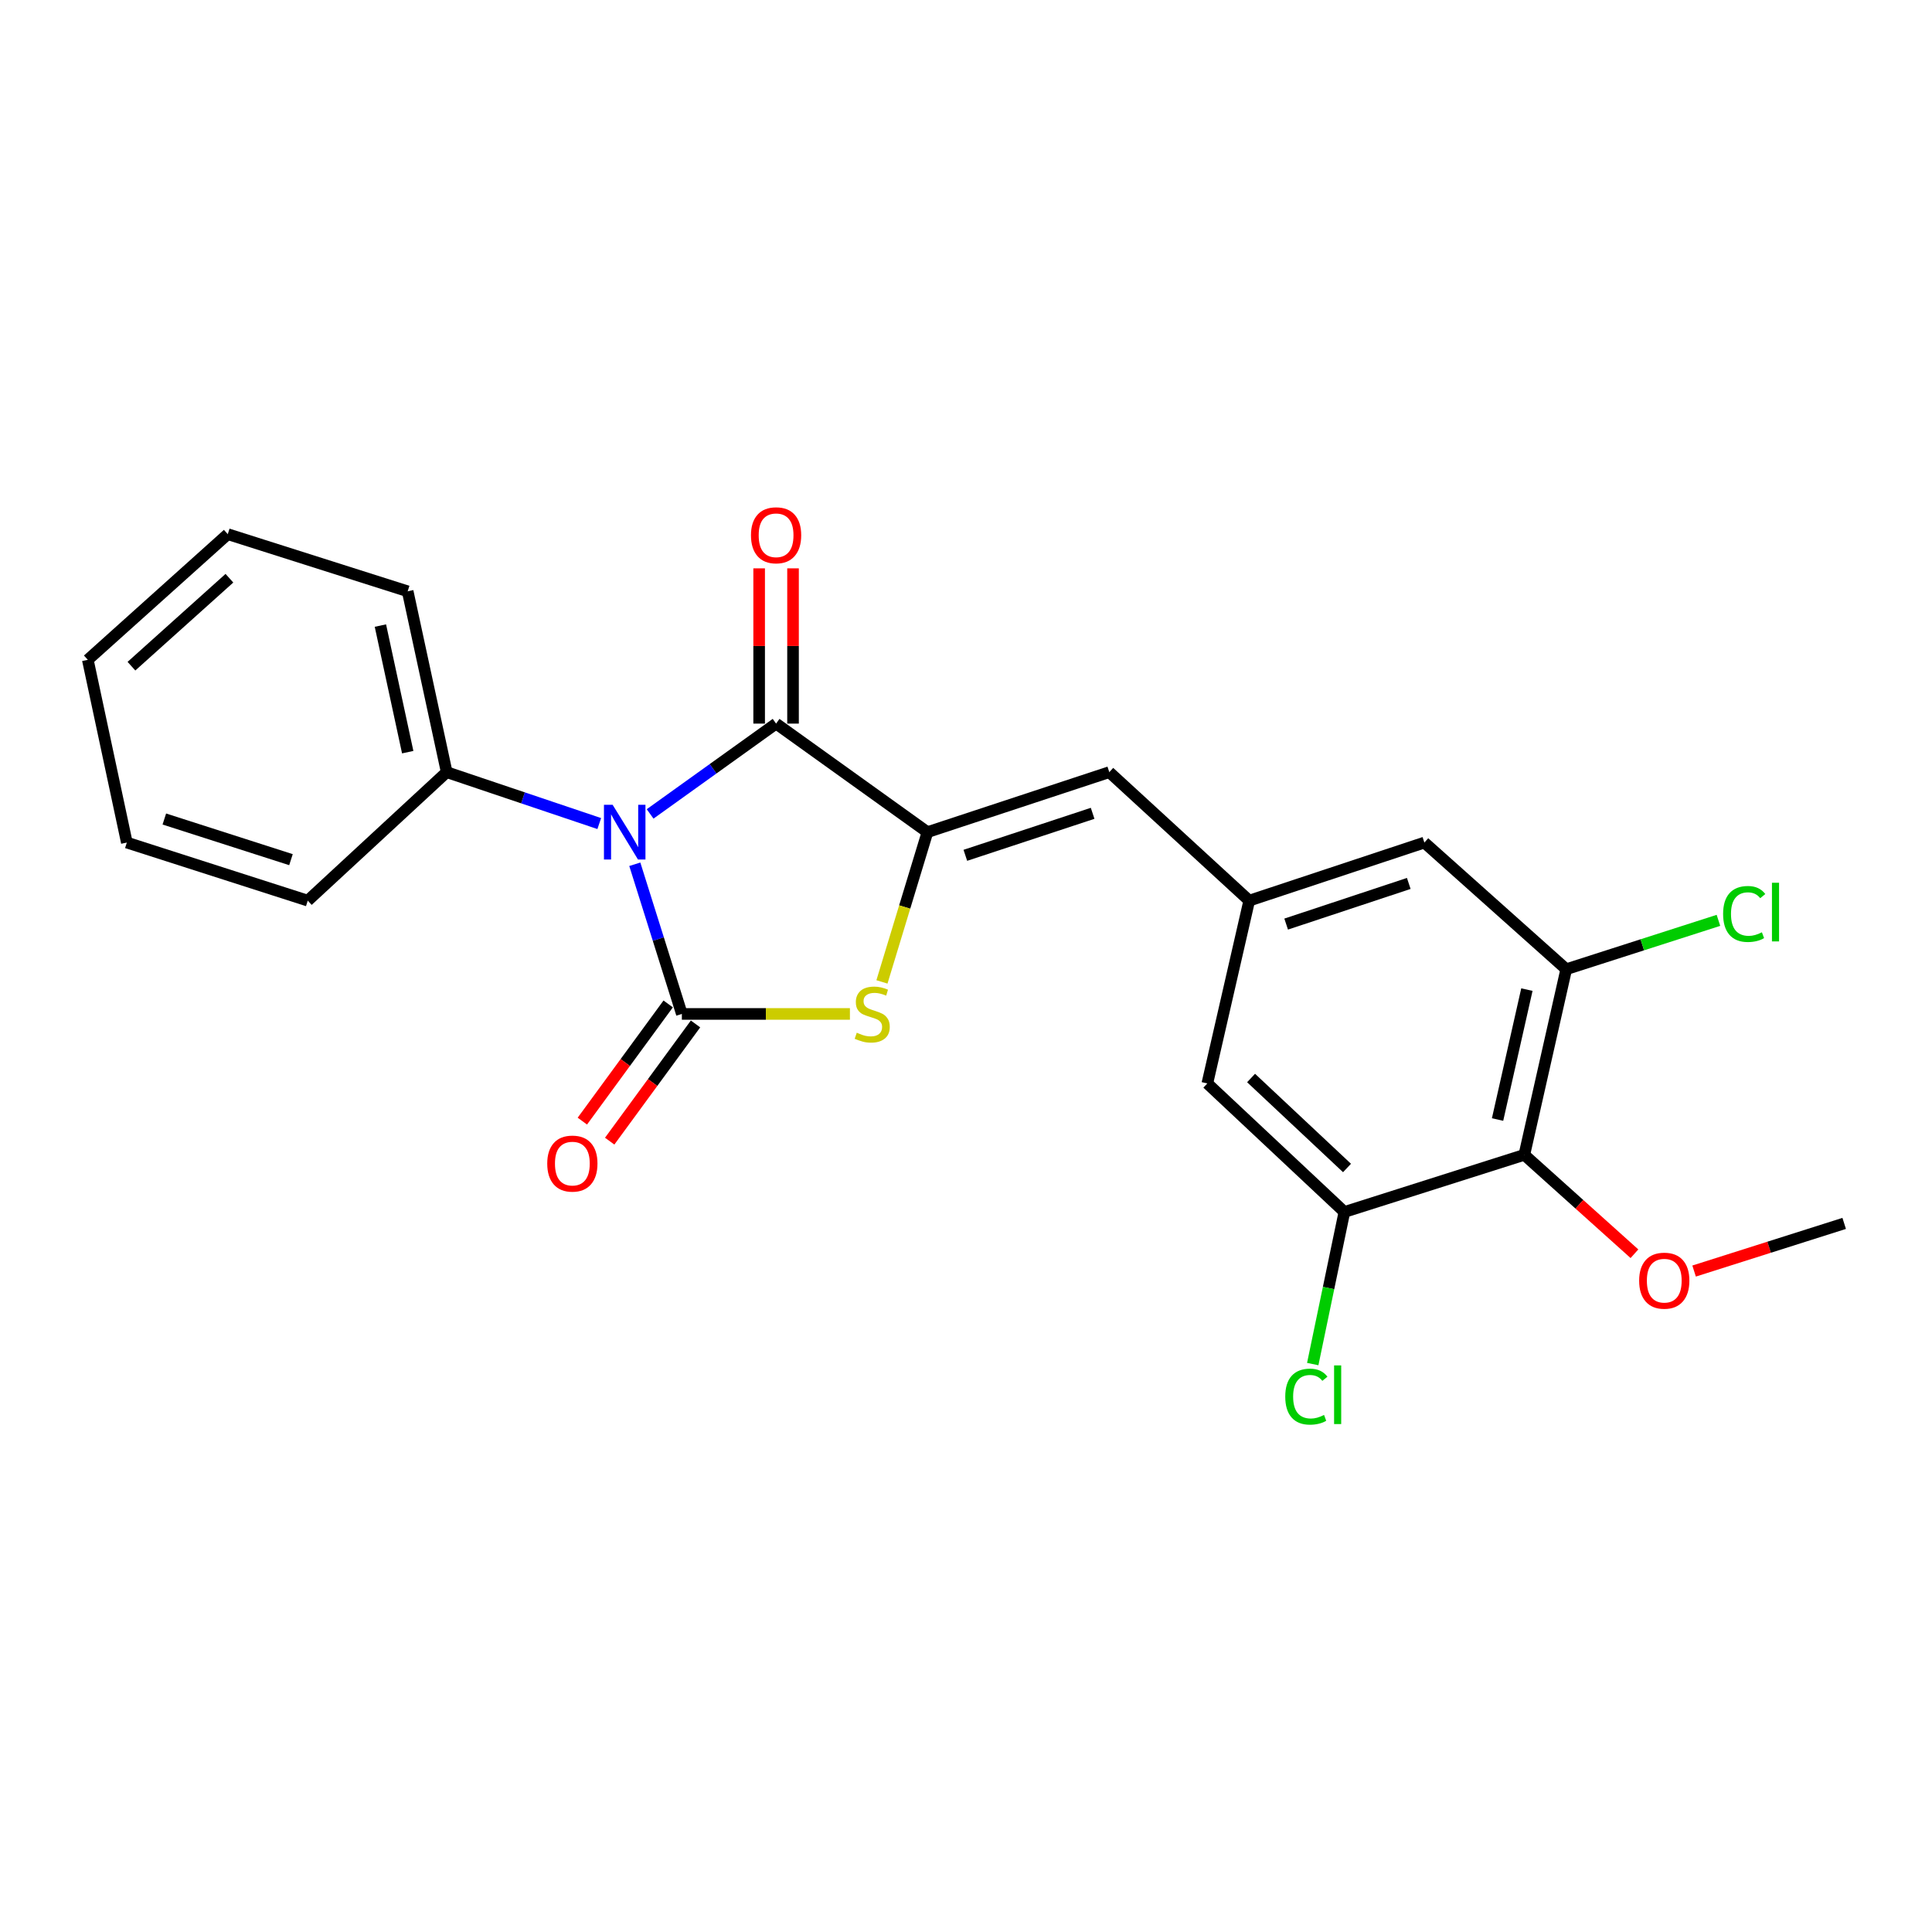 <?xml version='1.0' encoding='iso-8859-1'?>
<svg version='1.1' baseProfile='full'
              xmlns='http://www.w3.org/2000/svg'
                      xmlns:rdkit='http://www.rdkit.org/xml'
                      xmlns:xlink='http://www.w3.org/1999/xlink'
                  xml:space='preserve'
width='1000px' height='1000px' viewBox='0 0 1000 1000'>
<!-- END OF HEADER -->
<rect style='opacity:1.0;fill:#FFFFFF;stroke:none' width='1000' height='1000' x='0' y='0'> </rect>
<path class='bond-0' d='M 328.574,447.339 L 340.751,486.075' style='fill:none;fill-rule:evenodd;stroke:#0000FF;stroke-width:6px;stroke-linecap:butt;stroke-linejoin:miter;stroke-opacity:1' />
<path class='bond-0' d='M 340.751,486.075 L 352.928,524.812' style='fill:none;fill-rule:evenodd;stroke:#000000;stroke-width:6px;stroke-linecap:butt;stroke-linejoin:miter;stroke-opacity:1' />
<path class='bond-1' d='M 336.498,421.284 L 369.1,397.909' style='fill:none;fill-rule:evenodd;stroke:#0000FF;stroke-width:6px;stroke-linecap:butt;stroke-linejoin:miter;stroke-opacity:1' />
<path class='bond-1' d='M 369.1,397.909 L 401.702,374.534' style='fill:none;fill-rule:evenodd;stroke:#000000;stroke-width:6px;stroke-linecap:butt;stroke-linejoin:miter;stroke-opacity:1' />
<path class='bond-9' d='M 310.177,426.274 L 270.692,412.968' style='fill:none;fill-rule:evenodd;stroke:#0000FF;stroke-width:6px;stroke-linecap:butt;stroke-linejoin:miter;stroke-opacity:1' />
<path class='bond-9' d='M 270.692,412.968 L 231.207,399.661' style='fill:none;fill-rule:evenodd;stroke:#000000;stroke-width:6px;stroke-linecap:butt;stroke-linejoin:miter;stroke-opacity:1' />
<path class='bond-3' d='M 352.928,524.812 L 396.422,524.812' style='fill:none;fill-rule:evenodd;stroke:#000000;stroke-width:6px;stroke-linecap:butt;stroke-linejoin:miter;stroke-opacity:1' />
<path class='bond-3' d='M 396.422,524.812 L 439.917,524.812' style='fill:none;fill-rule:evenodd;stroke:#CCCC00;stroke-width:6px;stroke-linecap:butt;stroke-linejoin:miter;stroke-opacity:1' />
<path class='bond-10' d='M 345.853,519.63 L 323.638,549.961' style='fill:none;fill-rule:evenodd;stroke:#000000;stroke-width:6px;stroke-linecap:butt;stroke-linejoin:miter;stroke-opacity:1' />
<path class='bond-10' d='M 323.638,549.961 L 301.423,580.292' style='fill:none;fill-rule:evenodd;stroke:#FF0000;stroke-width:6px;stroke-linecap:butt;stroke-linejoin:miter;stroke-opacity:1' />
<path class='bond-10' d='M 360.002,529.993 L 337.786,560.324' style='fill:none;fill-rule:evenodd;stroke:#000000;stroke-width:6px;stroke-linecap:butt;stroke-linejoin:miter;stroke-opacity:1' />
<path class='bond-10' d='M 337.786,560.324 L 315.571,590.655' style='fill:none;fill-rule:evenodd;stroke:#FF0000;stroke-width:6px;stroke-linecap:butt;stroke-linejoin:miter;stroke-opacity:1' />
<path class='bond-2' d='M 401.702,374.534 L 480.046,430.713' style='fill:none;fill-rule:evenodd;stroke:#000000;stroke-width:6px;stroke-linecap:butt;stroke-linejoin:miter;stroke-opacity:1' />
<path class='bond-13' d='M 410.471,374.534 L 410.471,334.354' style='fill:none;fill-rule:evenodd;stroke:#000000;stroke-width:6px;stroke-linecap:butt;stroke-linejoin:miter;stroke-opacity:1' />
<path class='bond-13' d='M 410.471,334.354 L 410.471,294.175' style='fill:none;fill-rule:evenodd;stroke:#FF0000;stroke-width:6px;stroke-linecap:butt;stroke-linejoin:miter;stroke-opacity:1' />
<path class='bond-13' d='M 392.933,374.534 L 392.933,334.354' style='fill:none;fill-rule:evenodd;stroke:#000000;stroke-width:6px;stroke-linecap:butt;stroke-linejoin:miter;stroke-opacity:1' />
<path class='bond-13' d='M 392.933,334.354 L 392.933,294.175' style='fill:none;fill-rule:evenodd;stroke:#FF0000;stroke-width:6px;stroke-linecap:butt;stroke-linejoin:miter;stroke-opacity:1' />
<path class='bond-4' d='M 480.046,430.713 L 574.165,399.661' style='fill:none;fill-rule:evenodd;stroke:#000000;stroke-width:6px;stroke-linecap:butt;stroke-linejoin:miter;stroke-opacity:1' />
<path class='bond-4' d='M 499.659,442.71 L 565.541,420.974' style='fill:none;fill-rule:evenodd;stroke:#000000;stroke-width:6px;stroke-linecap:butt;stroke-linejoin:miter;stroke-opacity:1' />
<path class='bond-23' d='M 480.046,430.713 L 468.271,469.473' style='fill:none;fill-rule:evenodd;stroke:#000000;stroke-width:6px;stroke-linecap:butt;stroke-linejoin:miter;stroke-opacity:1' />
<path class='bond-23' d='M 468.271,469.473 L 456.496,508.233' style='fill:none;fill-rule:evenodd;stroke:#CCCC00;stroke-width:6px;stroke-linecap:butt;stroke-linejoin:miter;stroke-opacity:1' />
<path class='bond-8' d='M 574.165,399.661 L 646.595,466.168' style='fill:none;fill-rule:evenodd;stroke:#000000;stroke-width:6px;stroke-linecap:butt;stroke-linejoin:miter;stroke-opacity:1' />
<path class='bond-5' d='M 788.99,597.739 L 810.679,501.672' style='fill:none;fill-rule:evenodd;stroke:#000000;stroke-width:6px;stroke-linecap:butt;stroke-linejoin:miter;stroke-opacity:1' />
<path class='bond-5' d='M 775.137,579.467 L 790.318,512.22' style='fill:none;fill-rule:evenodd;stroke:#000000;stroke-width:6px;stroke-linecap:butt;stroke-linejoin:miter;stroke-opacity:1' />
<path class='bond-16' d='M 788.99,597.739 L 817.489,623.335' style='fill:none;fill-rule:evenodd;stroke:#000000;stroke-width:6px;stroke-linecap:butt;stroke-linejoin:miter;stroke-opacity:1' />
<path class='bond-16' d='M 817.489,623.335 L 845.987,648.931' style='fill:none;fill-rule:evenodd;stroke:#FF0000;stroke-width:6px;stroke-linecap:butt;stroke-linejoin:miter;stroke-opacity:1' />
<path class='bond-25' d='M 788.99,597.739 L 695.856,627.319' style='fill:none;fill-rule:evenodd;stroke:#000000;stroke-width:6px;stroke-linecap:butt;stroke-linejoin:miter;stroke-opacity:1' />
<path class='bond-6' d='M 810.679,501.672 L 737.255,436.11' style='fill:none;fill-rule:evenodd;stroke:#000000;stroke-width:6px;stroke-linecap:butt;stroke-linejoin:miter;stroke-opacity:1' />
<path class='bond-14' d='M 810.679,501.672 L 850.07,489.023' style='fill:none;fill-rule:evenodd;stroke:#000000;stroke-width:6px;stroke-linecap:butt;stroke-linejoin:miter;stroke-opacity:1' />
<path class='bond-14' d='M 850.07,489.023 L 889.461,476.375' style='fill:none;fill-rule:evenodd;stroke:#00CC00;stroke-width:6px;stroke-linecap:butt;stroke-linejoin:miter;stroke-opacity:1' />
<path class='bond-7' d='M 695.856,627.319 L 624.916,560.783' style='fill:none;fill-rule:evenodd;stroke:#000000;stroke-width:6px;stroke-linecap:butt;stroke-linejoin:miter;stroke-opacity:1' />
<path class='bond-7' d='M 697.213,604.547 L 647.555,557.972' style='fill:none;fill-rule:evenodd;stroke:#000000;stroke-width:6px;stroke-linecap:butt;stroke-linejoin:miter;stroke-opacity:1' />
<path class='bond-15' d='M 695.856,627.319 L 687.663,666.679' style='fill:none;fill-rule:evenodd;stroke:#000000;stroke-width:6px;stroke-linecap:butt;stroke-linejoin:miter;stroke-opacity:1' />
<path class='bond-15' d='M 687.663,666.679 L 679.47,706.039' style='fill:none;fill-rule:evenodd;stroke:#00CC00;stroke-width:6px;stroke-linecap:butt;stroke-linejoin:miter;stroke-opacity:1' />
<path class='bond-11' d='M 646.595,466.168 L 624.916,560.783' style='fill:none;fill-rule:evenodd;stroke:#000000;stroke-width:6px;stroke-linecap:butt;stroke-linejoin:miter;stroke-opacity:1' />
<path class='bond-12' d='M 646.595,466.168 L 737.255,436.11' style='fill:none;fill-rule:evenodd;stroke:#000000;stroke-width:6px;stroke-linecap:butt;stroke-linejoin:miter;stroke-opacity:1' />
<path class='bond-12' d='M 665.713,478.306 L 729.175,457.266' style='fill:none;fill-rule:evenodd;stroke:#000000;stroke-width:6px;stroke-linecap:butt;stroke-linejoin:miter;stroke-opacity:1' />
<path class='bond-17' d='M 231.207,399.661 L 211.01,306.059' style='fill:none;fill-rule:evenodd;stroke:#000000;stroke-width:6px;stroke-linecap:butt;stroke-linejoin:miter;stroke-opacity:1' />
<path class='bond-17' d='M 211.034,389.32 L 196.896,323.799' style='fill:none;fill-rule:evenodd;stroke:#000000;stroke-width:6px;stroke-linecap:butt;stroke-linejoin:miter;stroke-opacity:1' />
<path class='bond-18' d='M 231.207,399.661 L 159.293,466.168' style='fill:none;fill-rule:evenodd;stroke:#000000;stroke-width:6px;stroke-linecap:butt;stroke-linejoin:miter;stroke-opacity:1' />
<path class='bond-19' d='M 876.863,657.892 L 915.704,645.562' style='fill:none;fill-rule:evenodd;stroke:#FF0000;stroke-width:6px;stroke-linecap:butt;stroke-linejoin:miter;stroke-opacity:1' />
<path class='bond-19' d='M 915.704,645.562 L 954.545,633.233' style='fill:none;fill-rule:evenodd;stroke:#000000;stroke-width:6px;stroke-linecap:butt;stroke-linejoin:miter;stroke-opacity:1' />
<path class='bond-21' d='M 211.01,306.059 L 117.895,276.479' style='fill:none;fill-rule:evenodd;stroke:#000000;stroke-width:6px;stroke-linecap:butt;stroke-linejoin:miter;stroke-opacity:1' />
<path class='bond-20' d='M 159.293,466.168 L 65.652,436.11' style='fill:none;fill-rule:evenodd;stroke:#000000;stroke-width:6px;stroke-linecap:butt;stroke-linejoin:miter;stroke-opacity:1' />
<path class='bond-20' d='M 150.607,444.961 L 85.058,423.921' style='fill:none;fill-rule:evenodd;stroke:#000000;stroke-width:6px;stroke-linecap:butt;stroke-linejoin:miter;stroke-opacity:1' />
<path class='bond-22' d='M 65.652,436.11 L 45.455,341.524' style='fill:none;fill-rule:evenodd;stroke:#000000;stroke-width:6px;stroke-linecap:butt;stroke-linejoin:miter;stroke-opacity:1' />
<path class='bond-24' d='M 117.895,276.479 L 45.455,341.524' style='fill:none;fill-rule:evenodd;stroke:#000000;stroke-width:6px;stroke-linecap:butt;stroke-linejoin:miter;stroke-opacity:1' />
<path class='bond-24' d='M 118.746,299.285 L 68.038,344.817' style='fill:none;fill-rule:evenodd;stroke:#000000;stroke-width:6px;stroke-linecap:butt;stroke-linejoin:miter;stroke-opacity:1' />
<path  class='atom-0' d='M 317.088 416.553
L 326.368 431.553
Q 327.288 433.033, 328.768 435.713
Q 330.248 438.393, 330.328 438.553
L 330.328 416.553
L 334.088 416.553
L 334.088 444.873
L 330.208 444.873
L 320.248 428.473
Q 319.088 426.553, 317.848 424.353
Q 316.648 422.153, 316.288 421.473
L 316.288 444.873
L 312.608 444.873
L 312.608 416.553
L 317.088 416.553
' fill='#0000FF'/>
<path  class='atom-4' d='M 443.46 534.532
Q 443.78 534.652, 445.1 535.212
Q 446.42 535.772, 447.86 536.132
Q 449.34 536.452, 450.78 536.452
Q 453.46 536.452, 455.02 535.172
Q 456.58 533.852, 456.58 531.572
Q 456.58 530.012, 455.78 529.052
Q 455.02 528.092, 453.82 527.572
Q 452.62 527.052, 450.62 526.452
Q 448.1 525.692, 446.58 524.972
Q 445.1 524.252, 444.02 522.732
Q 442.98 521.212, 442.98 518.652
Q 442.98 515.092, 445.38 512.892
Q 447.82 510.692, 452.62 510.692
Q 455.9 510.692, 459.62 512.252
L 458.7 515.332
Q 455.3 513.932, 452.74 513.932
Q 449.98 513.932, 448.46 515.092
Q 446.94 516.212, 446.98 518.172
Q 446.98 519.692, 447.74 520.612
Q 448.54 521.532, 449.66 522.052
Q 450.82 522.572, 452.74 523.172
Q 455.3 523.972, 456.82 524.772
Q 458.34 525.572, 459.42 527.212
Q 460.54 528.812, 460.54 531.572
Q 460.54 535.492, 457.9 537.612
Q 455.3 539.692, 450.94 539.692
Q 448.42 539.692, 446.5 539.132
Q 444.62 538.612, 442.38 537.692
L 443.46 534.532
' fill='#CCCC00'/>
<path  class='atom-11' d='M 283.252 602.271
Q 283.252 595.471, 286.612 591.671
Q 289.972 587.871, 296.252 587.871
Q 302.532 587.871, 305.892 591.671
Q 309.252 595.471, 309.252 602.271
Q 309.252 609.151, 305.852 613.071
Q 302.452 616.951, 296.252 616.951
Q 290.012 616.951, 286.612 613.071
Q 283.252 609.191, 283.252 602.271
M 296.252 613.751
Q 300.572 613.751, 302.892 610.871
Q 305.252 607.951, 305.252 602.271
Q 305.252 596.711, 302.892 593.911
Q 300.572 591.071, 296.252 591.071
Q 291.932 591.071, 289.572 593.871
Q 287.252 596.671, 287.252 602.271
Q 287.252 607.991, 289.572 610.871
Q 291.932 613.751, 296.252 613.751
' fill='#FF0000'/>
<path  class='atom-14' d='M 388.702 277.056
Q 388.702 270.256, 392.062 266.456
Q 395.422 262.656, 401.702 262.656
Q 407.982 262.656, 411.342 266.456
Q 414.702 270.256, 414.702 277.056
Q 414.702 283.936, 411.302 287.856
Q 407.902 291.736, 401.702 291.736
Q 395.462 291.736, 392.062 287.856
Q 388.702 283.976, 388.702 277.056
M 401.702 288.536
Q 406.022 288.536, 408.342 285.656
Q 410.702 282.736, 410.702 277.056
Q 410.702 271.496, 408.342 268.696
Q 406.022 265.856, 401.702 265.856
Q 397.382 265.856, 395.022 268.656
Q 392.702 271.456, 392.702 277.056
Q 392.702 282.776, 395.022 285.656
Q 397.382 288.536, 401.702 288.536
' fill='#FF0000'/>
<path  class='atom-15' d='M 891.88 473.072
Q 891.88 466.032, 895.16 462.352
Q 898.48 458.632, 904.76 458.632
Q 910.6 458.632, 913.72 462.752
L 911.08 464.912
Q 908.8 461.912, 904.76 461.912
Q 900.48 461.912, 898.2 464.792
Q 895.96 467.632, 895.96 473.072
Q 895.96 478.672, 898.28 481.552
Q 900.64 484.432, 905.2 484.432
Q 908.32 484.432, 911.96 482.552
L 913.08 485.552
Q 911.6 486.512, 909.36 487.072
Q 907.12 487.632, 904.64 487.632
Q 898.48 487.632, 895.16 483.872
Q 891.88 480.112, 891.88 473.072
' fill='#00CC00'/>
<path  class='atom-15' d='M 917.16 456.912
L 920.84 456.912
L 920.84 487.272
L 917.16 487.272
L 917.16 456.912
' fill='#00CC00'/>
<path  class='atom-16' d='M 665.245 722.895
Q 665.245 715.855, 668.525 712.175
Q 671.845 708.455, 678.125 708.455
Q 683.965 708.455, 687.085 712.575
L 684.445 714.735
Q 682.165 711.735, 678.125 711.735
Q 673.845 711.735, 671.565 714.615
Q 669.325 717.455, 669.325 722.895
Q 669.325 728.495, 671.645 731.375
Q 674.005 734.255, 678.565 734.255
Q 681.685 734.255, 685.325 732.375
L 686.445 735.375
Q 684.965 736.335, 682.725 736.895
Q 680.485 737.455, 678.005 737.455
Q 671.845 737.455, 668.525 733.695
Q 665.245 729.935, 665.245 722.895
' fill='#00CC00'/>
<path  class='atom-16' d='M 690.525 706.735
L 694.205 706.735
L 694.205 737.095
L 690.525 737.095
L 690.525 706.735
' fill='#00CC00'/>
<path  class='atom-17' d='M 848.421 662.874
Q 848.421 656.074, 851.781 652.274
Q 855.141 648.474, 861.421 648.474
Q 867.701 648.474, 871.061 652.274
Q 874.421 656.074, 874.421 662.874
Q 874.421 669.754, 871.021 673.674
Q 867.621 677.554, 861.421 677.554
Q 855.181 677.554, 851.781 673.674
Q 848.421 669.794, 848.421 662.874
M 861.421 674.354
Q 865.741 674.354, 868.061 671.474
Q 870.421 668.554, 870.421 662.874
Q 870.421 657.314, 868.061 654.514
Q 865.741 651.674, 861.421 651.674
Q 857.101 651.674, 854.741 654.474
Q 852.421 657.274, 852.421 662.874
Q 852.421 668.594, 854.741 671.474
Q 857.101 674.354, 861.421 674.354
' fill='#FF0000'/>
</svg>
